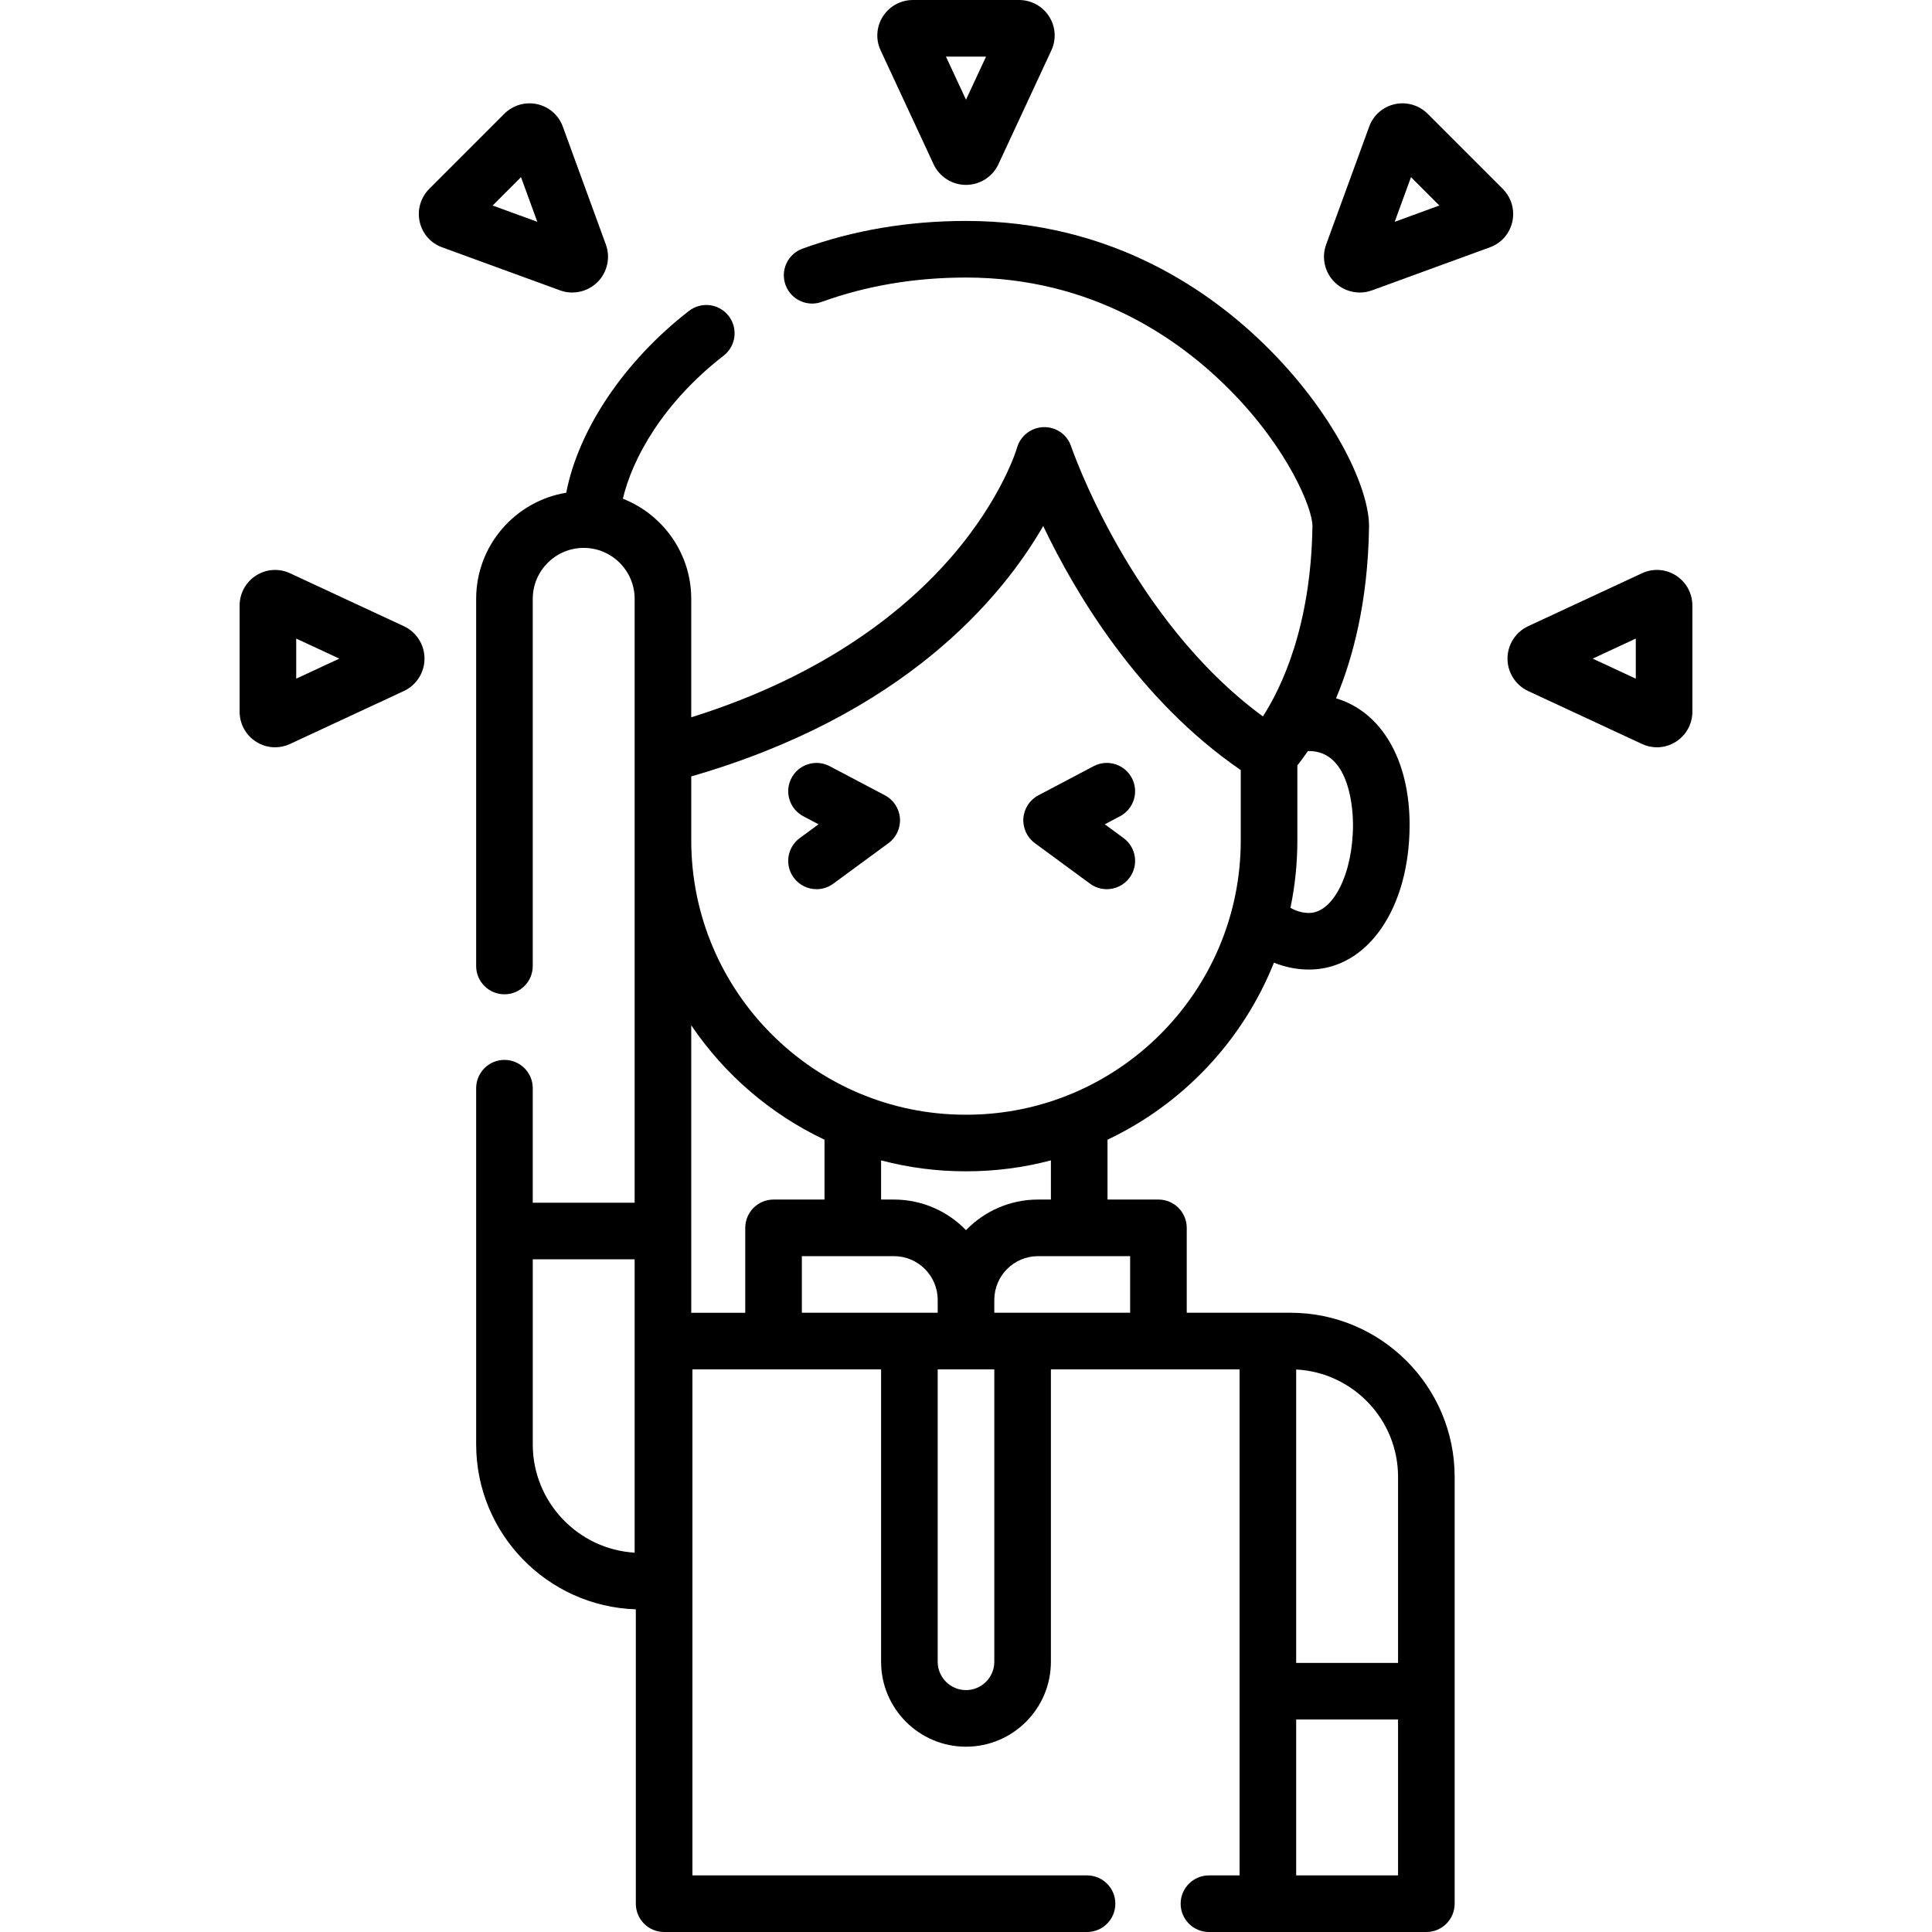 <svg id="Layer_1" enable-background="new 0 0 512 512" height="512" viewBox="0 0 512 512" width="512" xmlns="http://www.w3.org/2000/svg"><g><g><path d="m342 347.893h-6c-.007 0-.013.001-.019.001h-21.481v-22.5c0-4.143-3.357-7.5-7.5-7.5h-13.5v-15.861c20-9.464 35.873-26.271 44.111-46.923 2.963 1.205 6.089 1.834 9.295 1.834 15.444 0 26.653-16.14 26.653-38.376 0-17.383-7.589-29.963-19.497-33.511 4.455-10.601 8.456-25.554 8.746-45.381.144-9.936-8.736-29.148-25.985-46.649-15.502-15.728-42.107-34.476-80.823-34.476-15.317 0-29.897 2.473-43.335 7.349-3.894 1.412-5.905 5.714-4.492 9.608 1.413 3.893 5.715 5.903 9.608 4.491 11.792-4.278 24.651-6.448 38.219-6.448 33.528 0 56.648 16.316 70.141 30.005 15.265 15.486 21.736 31.269 21.67 35.901-.39 26.704-8.319 42.961-13.13 50.403-35.104-25.753-50.661-71.085-50.82-71.558-1.042-3.12-3.953-5.187-7.289-5.105-3.288.075-6.148 2.301-7.048 5.465-.037.132-3.902 13.359-17.422 28.968-11.612 13.406-32.799 31.188-68.917 42.467v-31.397c0-12.052-7.524-22.374-18.118-26.534 2.478-10.544 10.486-25.331 26.706-37.914 3.273-2.539 3.868-7.25 1.329-10.522-2.539-3.274-7.251-3.868-10.523-1.329-17.168 13.318-29.275 31.398-32.522 48.181-13.521 2.218-23.871 13.98-23.871 28.118v97.3c0 4.143 3.358 7.5 7.5 7.5s7.5-3.357 7.5-7.5v-97.301c0-7.444 6.056-13.5 13.5-13.5s13.5 6.056 13.5 13.5v160.033h-27v-30.348c0-4.143-3.358-7.5-7.5-7.5s-7.5 3.357-7.5 7.5v37.848c0 .016.002.032.002.048v56.494c0 23.642 18.853 42.952 42.313 43.714v78.012c0 4.143 3.358 7.5 7.5 7.5h112.077c4.143 0 7.5-3.357 7.5-7.5s-3.357-7.5-7.5-7.5h-104.578v-134.106h50v77.5c0 12.406 10.093 22.5 22.5 22.5 12.406 0 22.5-10.094 22.5-22.5v-77.5h50v134.106h-8.115c-4.143 0-7.5 3.357-7.5 7.5s3.357 7.5 7.5 7.5h57.615c4.143 0 7.5-3.357 7.5-7.5v-113.107c0-23.987-19.514-43.5-43.5-43.5zm-63.5-29.999h-3.404c-7.488 0-14.258 3.115-19.096 8.111-4.838-4.996-11.608-8.111-19.096-8.111h-3.404v-10.382c7.147 1.888 14.647 2.898 22.379 2.898h.242c7.732 0 15.232-1.01 22.379-2.898zm68.406-118.856c11.092 0 11.653 16.269 11.653 19.529 0 12.89-5.228 23.376-11.653 23.376-1.902 0-3.56-.592-4.924-1.36 1.199-5.77 1.832-11.745 1.832-17.865v-19.876c.782-.975 1.73-2.238 2.776-3.786.105-.003.211-.018.316-.018zm-70.448-59.633c8.486 17.783 25.244 46.083 52.355 64.674v18.639c0 40.083-32.609 72.692-72.692 72.692h-.242c-40.083 0-72.692-32.609-72.692-72.692v-16.959c56.309-16.242 82.175-47.13 93.271-66.354zm-108.271 272.068c-15.042-.907-27-13.433-27-28.698v-49.041h27zm15-63.579v-21.66c0-.016-.002-.032-.002-.048v-54.471c8.8 13.014 21.002 23.546 35.316 30.319v15.861h-13.501c-4.142 0-7.5 3.357-7.5 7.5v22.5h-14.313zm29.313-15h24.404c6.394 0 11.596 5.202 11.596 11.596v3.404h-36zm51 107.5c0 4.136-3.364 7.5-7.5 7.5s-7.5-3.364-7.5-7.5v-77.5h15zm0-92.5v-3.404c0-6.394 5.202-11.596 11.596-11.596h24.404v15zm107 43.499v49.292h-27v-77.753c15.02.783 27 13.25 27 28.461zm0 105.607h-27v-41.315h27z"/><path d="m212.887 216.317 4.034 2.128-4.976 3.654c-3.338 2.452-4.057 7.146-1.605 10.484 1.47 2.001 3.745 3.062 6.051 3.062 1.541-.001 3.097-.474 4.434-1.456l14.631-10.746c2.083-1.529 3.231-4.023 3.04-6.601-.191-2.576-1.696-4.873-3.981-6.078l-14.631-7.715c-3.663-1.932-8.199-.527-10.132 3.136-1.934 3.665-.529 8.201 3.135 10.132z"/><path d="m274.245 223.443 14.631 10.746c1.337.982 2.893 1.456 4.434 1.456 2.306-.001 4.581-1.061 6.051-3.062 2.452-3.338 1.733-8.032-1.605-10.484l-4.976-3.654 4.034-2.128c3.664-1.932 5.068-6.468 3.136-10.132-1.932-3.663-6.468-5.071-10.132-3.136l-14.631 7.715c-2.286 1.205-3.79 3.502-3.981 6.078-.192 2.578.956 5.072 3.039 6.601z"/><path d="m247.419 43.546c1.542 3.313 4.909 5.453 8.58 5.454h.001c3.67 0 7.038-2.14 8.581-5.454l14.045-30.199c1.354-2.914 1.13-6.271-.599-8.981-1.744-2.734-4.728-4.366-7.983-4.366h-28.088c-3.255 0-6.24 1.632-7.983 4.366-1.729 2.711-1.952 6.068-.597 8.982zm13.894-28.546-5.313 11.426-5.313-11.426z"/><path d="m107.045 165.958-30.194-14.043c-2.914-1.354-6.272-1.134-8.983.595-2.735 1.744-4.368 4.729-4.368 7.985v28.087c0 3.257 1.633 6.241 4.368 7.985 1.535.979 3.277 1.475 5.029 1.475 1.342 0 2.689-.291 3.952-.879l30.194-14.043c3.315-1.54 5.458-4.909 5.458-8.581-.001-3.673-2.143-7.042-5.456-8.581zm-28.545 13.894v-10.626l11.424 5.313z"/><path d="m444.132 152.51c-2.711-1.729-6.066-1.95-8.98-.596l-30.196 14.044c-3.313 1.54-5.455 4.908-5.455 8.581 0 3.672 2.142 7.04 5.455 8.58h-.001l30.195 14.043c1.265.588 2.612.88 3.954.88 1.752-.001 3.494-.496 5.028-1.475 2.735-1.744 4.368-4.729 4.368-7.985v-28.087c0-3.257-1.633-6.241-4.368-7.985zm-10.632 27.342-11.425-5.313 11.425-5.313z"/><path d="m148.432 76.957c1.043.381 2.129.566 3.209.566 2.472 0 4.908-.97 6.715-2.776 2.596-2.596 3.464-6.491 2.21-9.925l-11.421-31.281c-1.102-3.019-3.633-5.236-6.772-5.931-3.169-.701-6.432.257-8.734 2.558l-19.861 19.861c-2.303 2.303-3.259 5.568-2.558 8.735.695 3.14 2.912 5.671 5.929 6.771l31.283 11.422c-.001 0-.001 0 0 0zm-17.874-22.494 7.514-7.515 4.321 11.836z"/><path d="m398.224 50.029-19.861-19.861c-2.304-2.304-5.572-3.259-8.735-2.558-3.14.695-5.671 2.913-6.771 5.93l-11.424 31.283c-1.252 3.433-.385 7.328 2.212 9.924 1.807 1.807 4.243 2.776 6.714 2.776 1.08 0 2.167-.186 3.21-.566l31.281-11.421c3.02-1.102 5.236-3.633 5.932-6.772.699-3.167-.257-6.432-2.558-8.735zm-28.617 8.755 4.321-11.836 7.514 7.515z"/></g></g></svg>